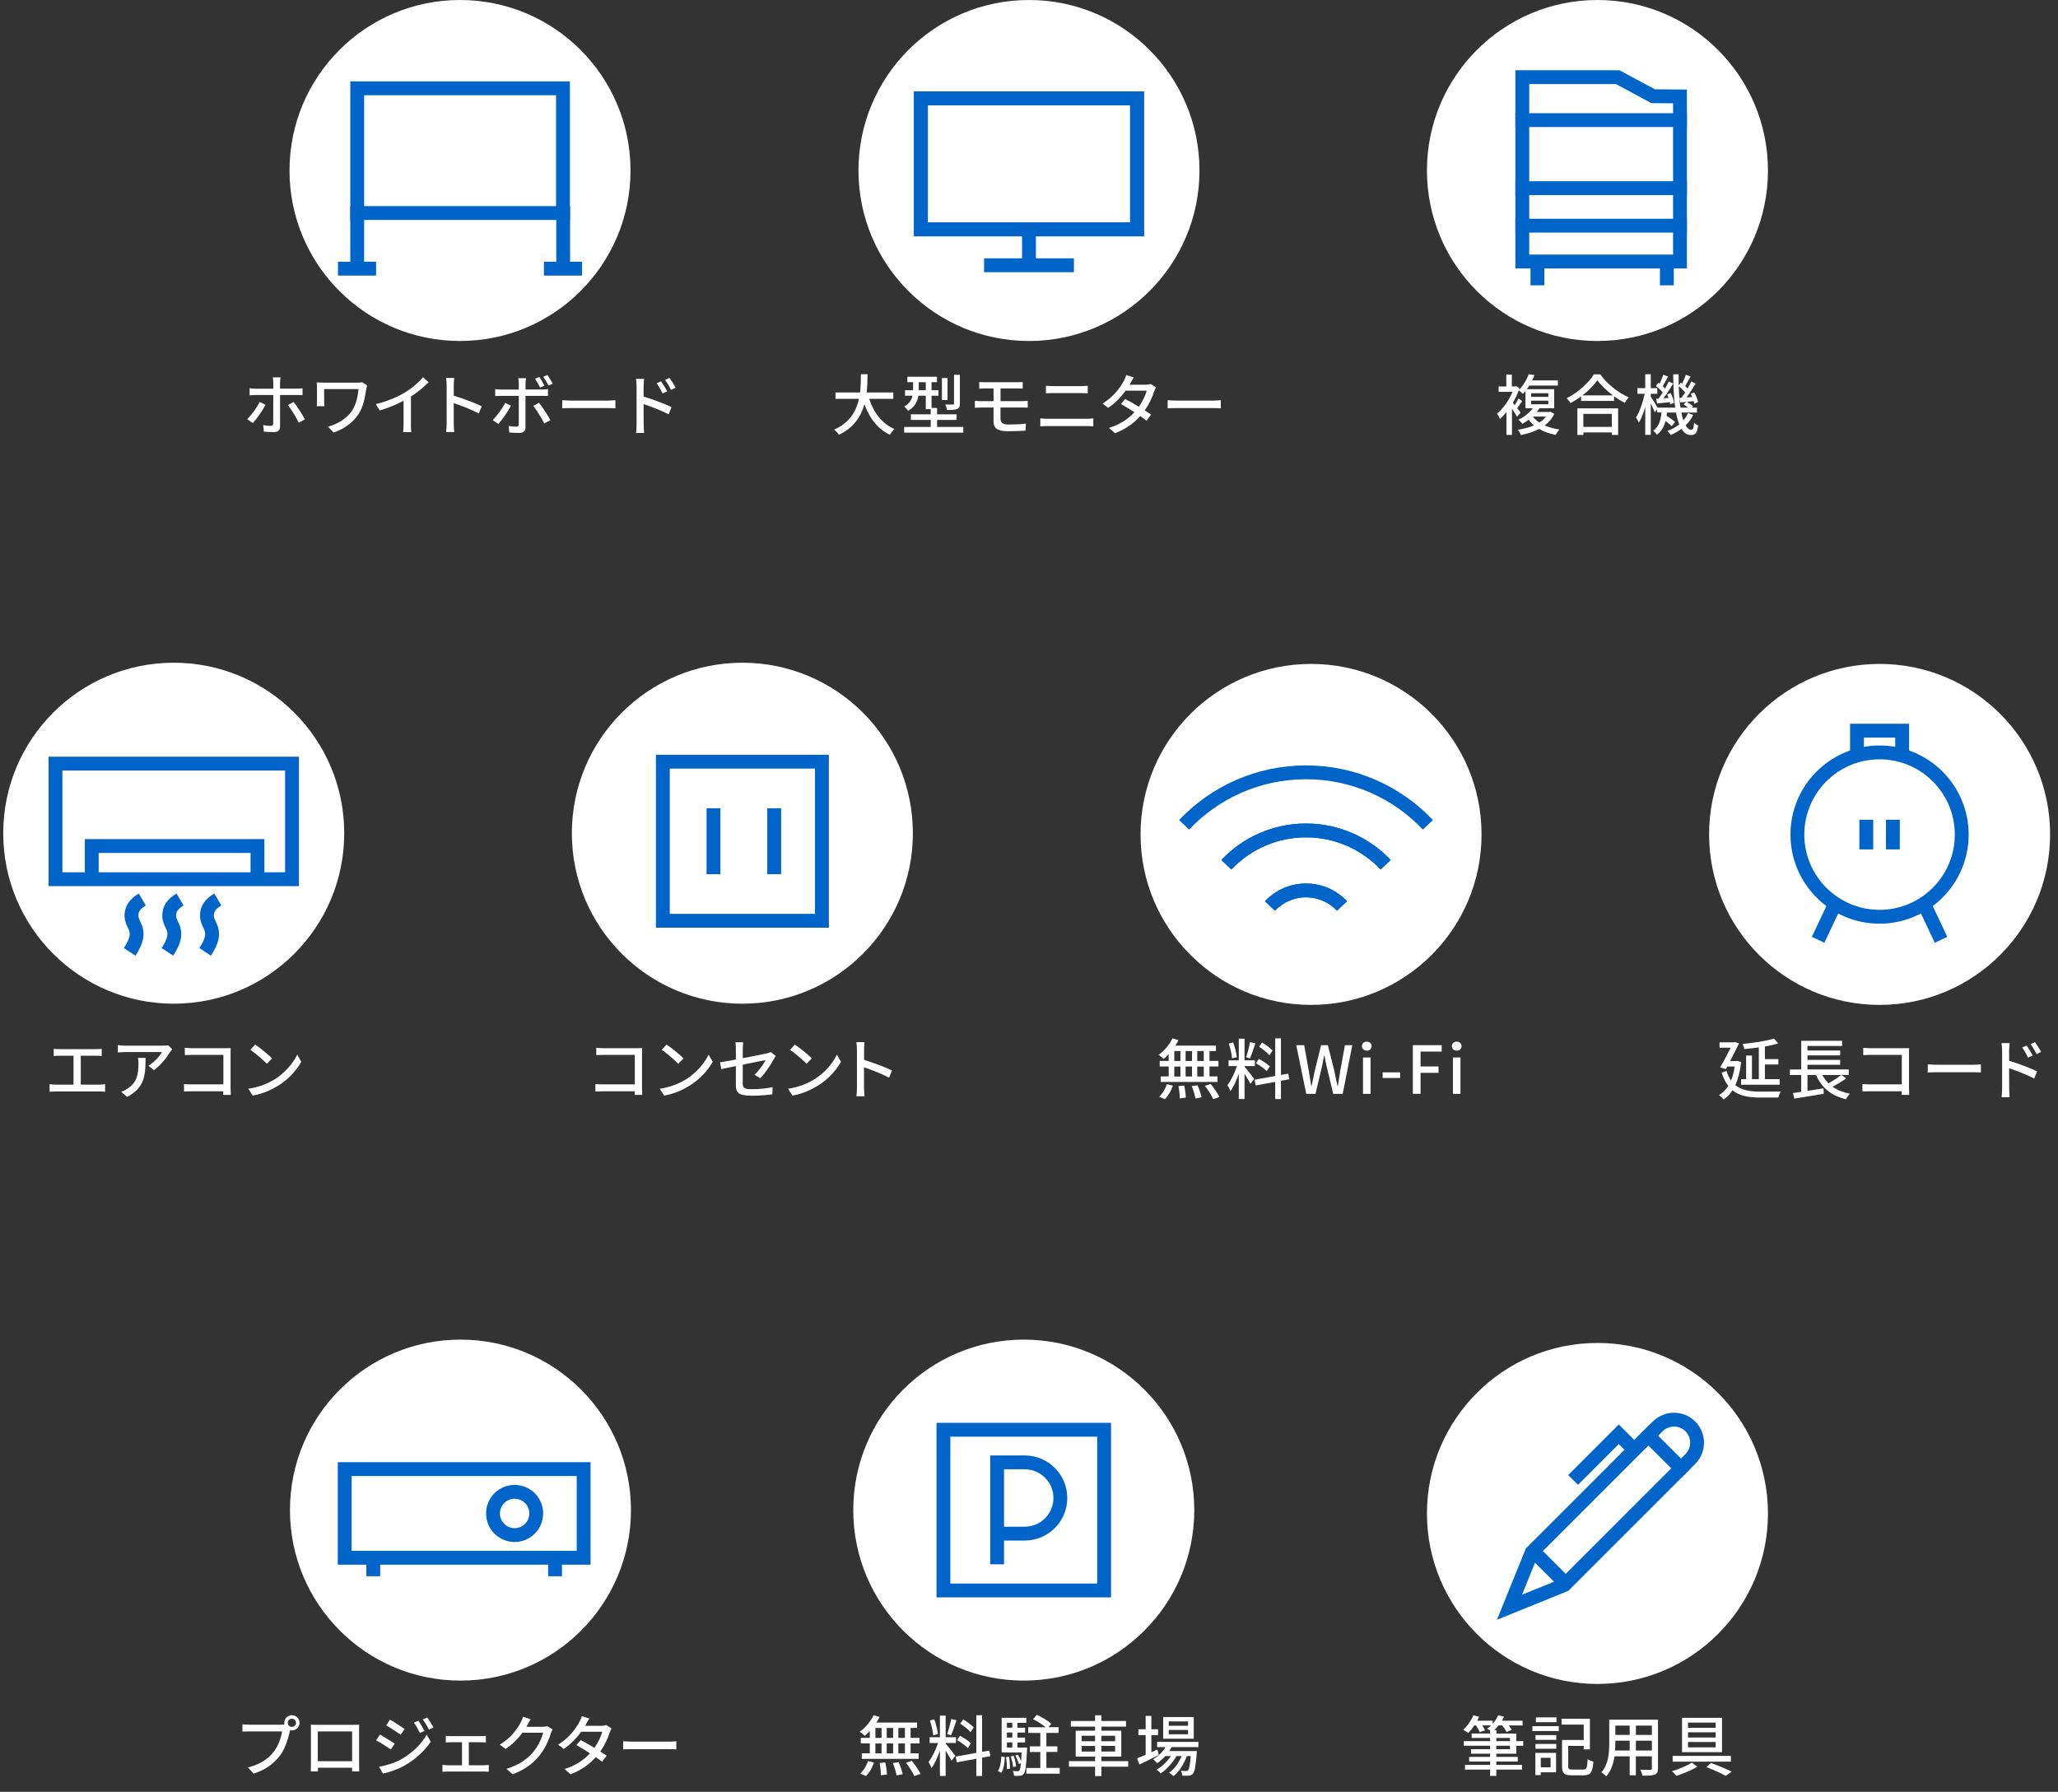 <?xml version="1.0" encoding="UTF-8"?><svg id="_レイヤー_1" xmlns="http://www.w3.org/2000/svg" viewBox="0 0 497.89 433.52"><rect x="0" y="0" width="497.89" height="433.52" fill="#333333" stroke="none"/><defs><style>.cls-1,.cls-2{fill:#fff;}.cls-3,.cls-4{fill:none;}.cls-3,.cls-4,.cls-2{stroke:#0064c8;stroke-miterlimit:10;stroke-width:3.35px;}.cls-3,.cls-2{stroke-linecap:square;}</style></defs><g><g><path class="cls-1" d="m64.24,97.94c-.7,1.39-2.19,3.46-3.07,4.42l-1.38-.93c1.06-1.01,2.38-2.85,3.03-4.18l1.42.69Zm3.51-2.38v7.62c0,.88-.46,1.36-1.5,1.36-.75,0-1.7-.03-2.42-.11l-.14-1.58c.69.13,1.41.19,1.82.19s.59-.18.59-.61c.02-.75.02-6.03.02-6.8v-.06h-4.27c-.5,0-1.01.02-1.46.05v-1.68c.46.06.94.1,1.44.1h4.29v-1.49c0-.37-.06-.99-.13-1.25h1.89c-.05.22-.13.9-.13,1.26v1.47h4.02c.42,0,1.01-.03,1.42-.08v1.65c-.46-.03-1.01-.03-1.41-.03h-4.03Zm3.27,1.68c.85,1.02,2.11,3.04,2.75,4.21l-1.49.82c-.66-1.31-1.82-3.28-2.64-4.27l1.38-.75Z"/><path class="cls-1" d="m88.85,93.26c-.08.19-.21.7-.24.88-.29,1.81-.64,4.1-1.82,5.97-1.31,2.06-3.51,3.68-6.07,4.53l-1.39-1.41c2.26-.59,4.63-1.95,5.92-3.97.86-1.38,1.33-3.3,1.49-5.12h-8.32v2.98c0,.22,0,.7.05,1.15h-1.84c.03-.43.06-.8.06-1.15v-3.41c0-.38-.03-.8-.06-1.18.45.03,1.09.05,1.81.05h7.97c.43,0,.88-.02,1.23-.1l1.22.78Z"/><path class="cls-1" d="m99.41,102.66c0,.66.03,1.54.11,1.89h-1.99c.05-.35.1-1.23.1-1.89v-5.7c-1.68.9-3.81,1.79-5.79,2.35l-.91-1.55c2.74-.62,5.44-1.81,7.22-2.91,1.62-1.01,3.28-2.43,4.18-3.59l1.36,1.23c-1.15,1.15-2.66,2.4-4.27,3.44v6.72Z"/><path class="cls-1" d="m115.82,100.03c-1.7-.91-4.29-1.92-6.05-2.5v4.95c0,.5.05,1.47.13,2.05h-1.97c.08-.56.13-1.42.13-2.05v-9.25c0-.51-.05-1.25-.14-1.79h1.97c-.05.53-.11,1.23-.11,1.79v2.5c2.11.64,5.17,1.78,6.77,2.56l-.72,1.75Z"/><path class="cls-1" d="m123.63,98.15c-.71,1.39-2.18,3.46-3.07,4.42l-1.38-.94c1.06-.99,2.38-2.83,3.03-4.16l1.42.69Zm3.5-2.38v7.62c0,.86-.45,1.36-1.49,1.36-.77,0-1.71-.03-2.43-.11l-.14-1.58c.69.13,1.41.18,1.83.18s.59-.16.61-.59v-6.87h-4.27c-.5,0-1.01.02-1.44.05v-1.68c.45.05.93.1,1.42.1h4.29v-1.49c0-.37-.06-.99-.13-1.25h1.89c-.05.22-.13.9-.13,1.26v1.47h4.02c.42,0,1.01-.03,1.42-.1v1.67c-.46-.03-1.01-.03-1.41-.03h-4.03Zm3.27,1.68c.85,1.02,2.11,3.04,2.75,4.19l-1.47.83c-.66-1.31-1.84-3.28-2.66-4.27l1.38-.75Zm.27-3.68c-.32-.66-.8-1.54-1.23-2.14l1.04-.43c.4.58.93,1.49,1.25,2.11l-1.06.46Zm2.02-.48c-.34-.67-.82-1.52-1.26-2.13l1.02-.43c.42.59.99,1.54,1.28,2.11l-1.04.45Z"/><path class="cls-1" d="m136.03,96.82c.51.05,1.5.1,2.37.1h8.69c.78,0,1.41-.06,1.79-.1v1.97c-.35-.02-1.07-.06-1.78-.06h-8.71c-.9,0-1.84.03-2.37.06v-1.97Z"/><path class="cls-1" d="m155.7,95.95c2.11.62,5.19,1.78,6.77,2.56l-.7,1.73c-1.7-.9-4.31-1.9-6.07-2.48l.02,4.95c0,.5.05,1.46.11,2.05h-1.95c.08-.56.13-1.44.13-2.05v-9.25c0-.51-.05-1.26-.14-1.79h1.97c-.05.53-.13,1.22-.13,1.79v2.5Zm4.58-.77c-.42-.91-.87-1.68-1.41-2.45l1.07-.46c.43.62,1.1,1.66,1.46,2.42l-1.12.5Zm2.08-.85c-.46-.91-.91-1.65-1.47-2.4l1.07-.5c.43.59,1.12,1.63,1.49,2.37l-1.09.53Z"/></g><g><path class="cls-1" d="m210.28,96.5c1.09,3.33,3.11,6.03,6.13,7.3-.37.32-.87.94-1.1,1.39-2.99-1.39-4.93-3.99-6.18-7.38-.82,2.9-2.54,5.67-6.18,7.38-.24-.4-.72-.93-1.14-1.25,3.81-1.66,5.36-4.55,6-7.44h-5.68v-1.54h5.95c.19-1.6.18-3.14.19-4.42h1.62c-.02,1.3-.03,2.83-.22,4.42h6.45v1.54h-5.84Z"/><path class="cls-1" d="m233.05,103.3v1.38h-14.31v-1.38h6.43v-1.7h-4.8v-1.36h4.8v-1.25h-1.2v-3.25h-1.79c-.22,1.34-.85,2.72-2.45,3.65-.19-.27-.71-.83-.98-1.04,1.3-.74,1.81-1.67,2.02-2.61h-1.81v-1.33h1.94v-1.95h-1.39v-1.31h7.17v1.31h-1.31v1.95h1.67v1.33h-1.67v2.96h1.34v1.54h4.71v1.36h-4.71v1.7h6.34Zm-9.08-8.88v-1.95h-1.7v1.95h1.7Zm5.27,2.37h-1.36v-5.33h1.36v5.33Zm2.98.83c0,.75-.14,1.12-.67,1.34-.51.21-1.3.24-2.43.24-.06-.38-.26-.98-.45-1.34.82.03,1.6.03,1.82.02.26,0,.32-.06.32-.27v-6.93h1.41v6.95Z"/><path class="cls-1" d="m242.08,101.46c0,.85.56,1.25,1.95,1.25,1.47,0,2.83-.06,4.16-.22l-.1,1.71c-1.17.08-2.82.13-4.34.13-2.64,0-3.38-.91-3.38-2.35v-3.38h-2.9c-.43,0-1.15.03-1.62.06v-1.68c.45.05,1.15.08,1.62.08h2.9v-3.09h-1.97c-.56,0-1.04.02-1.49.05v-1.6c.45.03.93.06,1.49.06h7.65c.53,0,1.01-.02,1.38-.06v1.6c-.4-.02-.8-.05-1.38-.05h-3.99v3.09h5.15c.34,0,1.04-.03,1.42-.06l.02,1.63c-.42-.03-1.06-.03-1.41-.03h-5.19v2.87Z"/><path class="cls-1" d="m251.68,101.22c.58.05,1.22.1,1.81.1h9.41c.51,0,1.09-.03,1.6-.1v1.94c-.53-.05-1.15-.08-1.6-.08h-9.41c-.59,0-1.25.03-1.81.08v-1.94Zm1.36-7.88c.53.05,1.17.08,1.7.08h6.75c.61,0,1.23-.03,1.67-.08v1.82c-.45-.03-1.12-.06-1.67-.06h-6.74c-.58,0-1.2.03-1.71.06v-1.82Z"/><path class="cls-1" d="m279.67,93.71c-.14.27-.34.67-.45.99-.4,1.33-1.18,3.03-2.27,4.59.59.38,1.14.74,1.54,1.02l-1.12,1.47c-.38-.32-.91-.7-1.52-1.12-1.42,1.62-3.38,3.1-6.1,4.15l-1.46-1.28c2.82-.85,4.77-2.31,6.16-3.79-1.18-.77-2.42-1.52-3.28-2l1.06-1.2c.9.46,2.13,1.17,3.3,1.87.88-1.26,1.6-2.77,1.89-3.89h-5.09c-1.06,1.46-2.5,2.99-4.21,4.16l-1.38-1.04c2.79-1.71,4.37-4.03,5.12-5.46.21-.32.5-.98.61-1.44l1.82.58c-.3.48-.66,1.09-.82,1.41l-.19.35h3.89c.45,0,.9-.06,1.2-.18l1.3.8Z"/><path class="cls-1" d="m282.5,96.82c.51.05,1.5.1,2.37.1h8.69c.79,0,1.41-.06,1.79-.1v1.97c-.35-.02-1.07-.06-1.78-.06h-8.71c-.9,0-1.84.03-2.37.06v-1.97Z"/></g><g><path class="cls-1" d="m376.03,100.13c-.54,1.15-1.34,2.06-2.32,2.8,1.04.46,2.24.8,3.55.99-.3.3-.7.91-.91,1.3-1.49-.29-2.83-.77-3.97-1.44-1.31.69-2.83,1.15-4.42,1.46-.14-.35-.5-1.01-.75-1.26,1.42-.22,2.75-.56,3.92-1.07-.5-.4-.93-.86-1.31-1.36-.46.35-.96.69-1.52.99-.21-.3-.66-.77-.96-.98,1.58-.77,2.75-1.81,3.47-2.79h-1.75v-4.18c-.21.24-.42.48-.64.72-.22-.29-.67-.67-1.01-.83-.37,1.02-.86,2.02-1.41,2.96.14.16.3.37.46.58.34-.51.7-1.15.93-1.62l.86.64c-.4.59-.83,1.23-1.2,1.71.37.46.69.9.82,1.07l-.85,1.01c-.24-.48-.75-1.25-1.23-1.95v6.34h-1.34v-5.52c-.51.64-1.04,1.2-1.57,1.66-.14-.35-.51-1.04-.72-1.28,1.44-1.17,2.91-3.22,3.78-5.28h-3.38v-1.31h1.86v-2.88h1.34v2.88h.82l.26-.06.77.5c-.05.14-.1.29-.14.43,1.15-1.17,1.95-2.64,2.37-3.83l1.41.22c-.18.42-.35.85-.58,1.28h6.24v1.25h-6.93c-.18.3-.37.59-.59.88h6.61v4.61h-3.55c-.21.3-.42.61-.66.9h3.07l.27-.05.9.51Zm-5.6-4.11h4.15v-.88h-4.15v.88Zm0,1.79h4.15v-.88h-4.15v.88Zm.4,2.98c.42.54.94,1.02,1.58,1.44.64-.4,1.18-.88,1.6-1.44h-3.19Z"/><path class="cls-1" d="m387.13,90.56c1.71,2.39,4.42,4.5,6.93,5.59-.37.37-.72.88-.98,1.33-.85-.45-1.75-.99-2.59-1.62v1.14h-7.97v-1.09c-.82.61-1.7,1.15-2.58,1.63-.18-.35-.61-.88-.91-1.18,2.74-1.39,5.36-3.79,6.58-5.79h1.52Zm-5.52,8.24h9.86v6.44h-1.52v-.62h-6.88v.62h-1.46v-6.44Zm8.61-3.14c-1.5-1.12-2.88-2.42-3.78-3.65-.82,1.18-2.1,2.5-3.6,3.65h7.38Zm-7.16,4.48v3.14h6.88v-3.14h-6.88Z"/><path class="cls-1" d="m409.63,100.39c-.46.96-1.07,1.79-1.84,2.53.4.69.86,1.06,1.38,1.06.43,0,.59-.35.67-1.7.26.27.7.53.99.66-.22,1.79-.64,2.31-1.76,2.31-.93,0-1.67-.54-2.26-1.49-.78.58-1.65,1.07-2.61,1.46-.18-.26-.53-.72-.8-.96,1.09-.4,2.05-.93,2.87-1.6-.34-.8-.59-1.76-.8-2.85h-2.18c-.03.27-.06.53-.1.78.75.48,1.6,1.07,2.05,1.5l-.78,1.02c-.34-.34-.93-.82-1.52-1.25-.34,1.34-.96,2.5-2.1,3.33-.19-.3-.56-.78-.88-.98,1.42-.99,1.84-2.66,2-4.42h-1.07v-.8l-.54.77c-.19-.5-.59-1.36-.98-2.11v7.56h-1.34v-6.74c-.43,1.47-.96,2.87-1.54,3.78-.16-.38-.48-.94-.69-1.25.86-1.33,1.68-3.7,2.1-5.73h-1.76v-1.36h1.89v-3.38h1.34v3.38h1.58v1.36h-1.58v.69c.4.58,1.33,2.1,1.65,2.66h4.26c-.34-2.34-.46-5.11-.48-8.07h1.31c-.02.93,0,1.84.02,2.72l.51-.7c.11.08.21.16.32.24.34-.66.69-1.52.9-2.14l1.15.43c-.45.78-.93,1.68-1.31,2.32.21.21.42.4.56.59.35-.61.67-1.2.91-1.71l1.06.5c-.66,1.09-1.47,2.37-2.21,3.36l1.36-.1c-.11-.27-.22-.54-.35-.78l.86-.35c.42.75.82,1.71.91,2.34l-.91.42c-.03-.19-.1-.42-.16-.64-.56.06-1.1.11-1.62.18.53.3,1.17.75,1.49,1.09l-.34.32h1.28v1.18h-3.78c.14.7.3,1.34.5,1.89.46-.54.83-1.14,1.12-1.76l1.25.46Zm-8.39-3.95c.34-.43.67-.94,1.02-1.49-.4-.5-1.07-1.12-1.65-1.57l.59-.82c.11.08.21.16.32.26.34-.69.67-1.54.9-2.16l1.14.45c-.43.78-.9,1.68-1.3,2.32.21.19.4.4.56.58.35-.61.67-1.2.91-1.71l1.06.5c-.69,1.15-1.55,2.51-2.34,3.57l1.23-.08c-.1-.3-.22-.61-.34-.88l.86-.3c.38.74.74,1.73.82,2.34l-.93.38c-.02-.16-.06-.34-.11-.53-1.1.13-2.14.24-3.09.32l-.21-1.14.54-.03Zm5.55-.21c.29-.37.59-.82.9-1.28-.38-.46-.99-1.06-1.55-1.5.05,1.92.19,3.67.42,5.17h1.81c-.32-.27-.72-.58-1.07-.78l.67-.62-1.44.16-.22-1.1.5-.03Z"/></g></g><g><g><path class="cls-1" d="m68.15,417.28c.19,0,.43,0,.67-.03-.03-.14-.05-.29-.05-.43,0-1.01.83-1.84,1.84-1.84s1.86.83,1.86,1.84-.83,1.84-1.86,1.84c-.14,0-.29-.02-.42-.05l-.08.3c-.35,1.63-1.1,4.16-2.4,5.87-1.46,1.89-3.46,3.43-6.35,4.34l-1.38-1.5c3.14-.77,4.95-2.15,6.26-3.81,1.1-1.41,1.79-3.46,2-4.91h-7.86c-.69,0-1.33.03-1.73.05v-1.78c.45.06,1.2.11,1.73.11h7.76Zm3.47-.46c0-.54-.45-.99-1.01-.99s-.99.45-.99.99.45.99.99.99,1.01-.43,1.01-.99Z"/><path class="cls-1" d="m86.87,426.53c0,.56.03,1.94.03,2.06h-1.74c.02-.08.02-.45.03-.9h-8.29c0,.43,0,.82.02.9h-1.73c0-.14.03-1.42.03-2.06v-7.86c0-.42,0-.96-.02-1.39.62.03,1.14.03,1.54.03h8.69c.37,0,.94,0,1.47-.02-.03.43-.03.93-.03,1.38v7.86Zm-9.99-7.62v7.2h8.31v-7.2h-8.31Z"/><path class="cls-1" d="m95.48,421.87l-.93,1.42c-.83-.61-2.54-1.7-3.55-2.24l.91-1.38c.99.54,2.82,1.67,3.57,2.19Zm1.62,3.76c2.67-1.52,4.85-3.67,6.13-5.94l.98,1.7c-1.44,2.18-3.67,4.23-6.26,5.73-1.62.94-3.86,1.71-5.31,1.98l-.94-1.65c1.78-.3,3.73-.9,5.41-1.82Zm.8-7.3l-.96,1.38c-.82-.59-2.53-1.71-3.5-2.27l.91-1.38c.99.54,2.79,1.73,3.55,2.27Zm4.8.46l-1.12.5c-.43-.91-.88-1.74-1.44-2.51l1.09-.46c.42.62,1.1,1.75,1.47,2.48Zm2.19-.82l-1.12.5c-.45-.91-.94-1.71-1.5-2.46l1.1-.46c.45.59,1.12,1.7,1.52,2.43Z"/><path class="cls-1" d="m117.11,427.09c.42,0,.82-.05,1.14-.1v1.67c-.34-.03-.86-.05-1.14-.05h-8.85c-.37,0-.8.02-1.22.05v-1.67c.4.05.85.1,1.22.1h3.51v-5.57h-2.74c-.3,0-.85.02-1.18.05v-1.6c.35.05.88.08,1.17.08h7.35c.4,0,.83-.03,1.18-.08v1.6c-.37-.03-.82-.05-1.18-.05h-2.95v5.57h3.7Z"/><path class="cls-1" d="m133.69,418.43c-.16.26-.34.66-.45.98-.43,1.54-1.38,3.68-2.82,5.44-1.47,1.81-3.41,3.28-6.4,4.43l-1.49-1.33c3.09-.93,4.99-2.35,6.42-4,1.18-1.36,2.14-3.38,2.43-4.72h-4.99c-1.02,1.38-2.38,2.79-4.07,3.91l-1.41-1.04c2.79-1.66,4.27-3.89,5.03-5.3.19-.32.46-.98.59-1.44l1.86.61c-.32.48-.66,1.1-.83,1.42-.06.13-.14.27-.22.4h3.84c.45,0,.9-.05,1.2-.16l1.31.8Z"/><path class="cls-1" d="m147.95,418.18c-.14.27-.34.67-.45.99-.4,1.33-1.18,3.03-2.27,4.59.59.38,1.14.74,1.54,1.02l-1.12,1.47c-.38-.32-.91-.7-1.52-1.12-1.42,1.62-3.38,3.1-6.1,4.15l-1.46-1.28c2.82-.85,4.77-2.31,6.16-3.79-1.18-.77-2.42-1.52-3.28-2l1.06-1.2c.9.46,2.13,1.17,3.3,1.87.88-1.26,1.6-2.77,1.89-3.89h-5.09c-1.06,1.46-2.5,2.99-4.21,4.16l-1.38-1.04c2.79-1.71,4.37-4.03,5.12-5.46.21-.32.5-.98.61-1.44l1.82.58c-.3.48-.66,1.09-.82,1.41l-.19.35h3.89c.45,0,.9-.06,1.2-.18l1.3.8Z"/><path class="cls-1" d="m150.77,421.28c.51.05,1.5.1,2.37.1h8.69c.78,0,1.41-.06,1.79-.1v1.97c-.35-.02-1.07-.06-1.78-.06h-8.71c-.9,0-1.84.03-2.37.06v-1.97Z"/></g><g><path class="cls-1" d="m210.43,418.82c-.4.43-.82.82-1.22,1.15-.27-.27-.86-.74-1.23-.98,1.36-.94,2.62-2.46,3.36-4l1.46.42c-.22.46-.48.91-.77,1.34h9.84v1.31h-1.57v2.4h2.16v1.34h-2.16v2.4h1.94v1.34h-13.75v-1.34h1.94v-2.4h-2.18v-1.34h2.18v-1.65Zm-2.32,10.29c.78-.66,1.5-1.87,1.89-3.03l1.44.35c-.4,1.2-1.09,2.46-1.92,3.27l-1.41-.59Zm3.67-8.64h1.49v-2.4h-1.49v2.4Zm0,3.75h1.49v-2.4h-1.49v2.4Zm2.4,2.19c.21.94.38,2.18.4,2.91l-1.46.21c0-.75-.13-2.02-.32-2.98l1.38-.14Zm1.89-5.94v-2.4h-1.55v2.4h1.55Zm-1.55,1.34v2.4h1.55v-2.4h-1.55Zm2.88,4.53c.42.91.83,2.15.98,2.91l-1.47.29c-.13-.77-.5-2.02-.9-2.98l1.39-.22Zm1.52-8.27h-1.58v2.4h1.58v-2.4Zm0,3.75h-1.58v2.4h1.58v-2.4Zm1.68,4.21c.77.96,1.7,2.29,2.11,3.15l-1.5.53c-.38-.85-1.25-2.22-2.02-3.23l1.41-.45Z"/><path class="cls-1" d="m228.78,421.87c.48.51,2.02,2.47,2.35,2.95l-.94,1.17c-.27-.58-.88-1.58-1.41-2.43v6.11h-1.39v-6.13c-.54,1.6-1.28,3.23-2.03,4.24-.13-.43-.48-1.09-.72-1.49.86-1.06,1.78-2.96,2.3-4.59h-2.03v-1.39h2.48v-5.23h1.39v5.23h2.5v1.39h-2.5v.18Zm-3.01-2.02c-.06-.96-.42-2.46-.8-3.6l1.06-.27c.43,1.12.77,2.61.88,3.57l-1.14.3Zm5.63-3.65c-.42,1.25-.9,2.74-1.31,3.65l-.94-.29c.34-.98.77-2.56.96-3.65l1.3.29Zm6.19,9.06v4.42h-1.39v-4.16l-4.74.86-.24-1.38,4.98-.9v-9.11h1.39v8.85l1.78-.3.21,1.36-1.99.35Zm-3.44-2.32c-.54-.58-1.68-1.41-2.62-1.92l.7-1.07c.93.5,2.1,1.25,2.67,1.81l-.75,1.18Zm.64-3.86c-.5-.62-1.58-1.49-2.5-2.06l.75-1.01c.9.54,2,1.34,2.53,1.94l-.78,1.14Z"/><path class="cls-1" d="m241.42,428.47c.56-.78.77-2.16.83-3.52l.85.18c-.08,1.42-.24,2.91-.88,3.79l-.8-.45Zm7.08-5.67s-.02.38-.03.56c-.19,3.87-.37,5.31-.77,5.81-.26.3-.53.43-.9.46-.34.05-.88.05-1.46.02-.02-.35-.14-.86-.32-1.18.5.06.94.06,1.15.06.19,0,.32-.03.45-.18.16-.19.27-.69.38-1.76l-.53.21c-.13-.56-.46-1.42-.83-2.06l.64-.22c.3.5.58,1.12.75,1.62.05-.58.1-1.28.13-2.14h-4.83v-8.39h5.96v1.23h-2.15v1.18h1.86v1.17h-1.86v1.22h1.86v1.17h-1.86v1.23h2.35Zm-4.39,2.22c.16.93.24,2.11.22,2.9l-.75.11c.03-.8-.05-1.98-.19-2.93l.72-.08Zm-.51-8.2v1.18h1.31v-1.18h-1.31Zm1.31,2.35h-1.31v1.22h1.31v-1.22Zm-1.31,3.62h1.31v-1.23h-1.31v1.23Zm1.5,4.74c-.05-.69-.29-1.76-.56-2.58l.69-.14c.29.8.54,1.87.61,2.56l-.74.16Zm11.28.21v1.39h-8.08v-1.39h3.38v-3.86h-2.54v-1.36h2.54v-3.25h-2.93v-1.38h4.23c-.78-.66-2.02-1.44-3.04-1.94l.9-1.06c1.18.54,2.74,1.46,3.49,2.16l-.67.83h2.45v1.38h-2.96v3.25h2.66v1.36h-2.66v3.86h3.25Z"/><path class="cls-1" d="m272.95,427.44h-6.48v2.27h-1.54v-2.27h-6.32v-1.34h6.32v-1.1h-4.69v-6.27h4.69v-.99h-5.86v-1.36h5.86v-1.38h1.54v1.38h5.95v1.36h-5.95v.99h4.8v6.27h-4.8v1.1h6.48v1.34Zm-11.27-6.16h3.25v-1.33h-3.25v1.33Zm3.25,2.5v-1.36h-3.25v1.36h3.25Zm1.54-3.83v1.33h3.31v-1.33h-3.31Zm3.31,2.46h-3.31v1.36h3.31v-1.36Z"/><path class="cls-1" d="m280.34,424.59c-1.6.82-3.33,1.68-4.67,2.32l-.58-1.49c.58-.22,1.3-.53,2.08-.86v-4.77h-1.76v-1.41h1.76v-3.23h1.38v3.23h1.62v1.41h-1.62v4.16c.48-.22.98-.45,1.47-.67l.32,1.31Zm3.11-1.89c-.18.34-.37.66-.59.96h6.69s-.02.37-.03.56c-.26,3.2-.5,4.45-.93,4.93-.27.3-.58.4-.96.45-.37.03-.96.05-1.6.02-.02-.35-.14-.88-.34-1.2.54.06,1.04.06,1.25.06.24,0,.37-.02.5-.18.24-.27.45-1.18.64-3.44h-.96c-.64,1.86-1.89,3.86-3.22,4.87-.24-.27-.7-.62-1.07-.83,1.25-.83,2.37-2.42,3.04-4.03h-1.26c-.86,1.58-2.38,3.28-3.81,4.18-.22-.3-.64-.67-.99-.9,1.26-.67,2.58-1.95,3.46-3.28h-1.34c-.61.67-1.28,1.25-1.97,1.71-.21-.24-.72-.72-1.01-.93,1.2-.69,2.29-1.73,3.03-2.95h-2.05v-1.26h10v1.26h-6.47Zm5.35-2.03h-7.39v-5.25h7.39v5.25Zm-1.38-4.18h-4.67v1.04h4.67v-1.04Zm0,2.05h-4.67v1.06h4.67v-1.06Z"/></g><g><path class="cls-1" d="m362,424.29v.77h5.19v1.14h-5.19v.8h6.21v1.15h-6.21v1.52h-1.5v-1.52h-6.08v-1.15h6.08v-.8h-5.07v-1.14h5.07v-.77h-4.61v-1.09h4.61v-.83h-6.37v-1.12h6.37v-.77h-4.47v-1.07h4.47v-.75c-.26-.16-.54-.3-.75-.4.35-.24.69-.51.99-.82h-2.16c.29.43.56.9.7,1.22l-1.3.42c-.16-.43-.53-1.1-.9-1.63h-.4c-.46.7-.98,1.34-1.46,1.84-.29-.22-.88-.61-1.23-.78.98-.86,1.91-2.23,2.47-3.52l1.38.38c-.14.32-.3.62-.46.94h3.75v.74c.56-.62,1.02-1.33,1.34-2.06l1.39.35c-.14.34-.32.66-.51.98h5.01v1.14h-3.36c.3.38.59.77.74,1.07l-1.26.54c-.21-.46-.64-1.1-1.07-1.62h-.85c-.34.42-.7.8-1.07,1.14h.53v.83h4.82v1.84h1.67v1.12h-1.67v1.92h-4.82Zm0-3.04h3.3v-.77h-3.3v.77Zm0,1.95h3.3v-.83h-3.3v.83Z"/><path class="cls-1" d="m370.73,417.63h6.39v1.18h-6.39v-1.18Zm5.73,11.17h-3.7v.67h-1.31v-5.38h5.01v4.71Zm-4.98-9h5.03v1.15h-5.03v-1.15Zm0,2.13h5.03v1.17h-5.03v-1.17Zm5.07-5.25h-4.98v-1.17h4.98v1.17Zm-3.79,8.61v2.3h2.37v-2.3h-2.37Zm10.32,2.82c.8,0,.91-.4,1.02-2.51.34.26.98.51,1.39.61-.21,2.58-.64,3.31-2.32,3.31h-2.95c-1.76,0-2.32-.45-2.32-2.18v-6.37h5.25v-3.71h-5.36v-1.42h6.85v7.4h-1.49v-.83h-3.75v4.95c0,.64.16.77.98.77h2.69Z"/><path class="cls-1" d="m401.12,427.81c0,.86-.21,1.31-.78,1.54-.59.24-1.52.27-2.99.26-.06-.4-.3-1.06-.5-1.44,1.02.05,2.08.03,2.38.03.29,0,.4-.1.4-.4v-2.87h-3.87v4.58h-1.49v-4.58h-3.68c-.26,1.76-.83,3.55-2,4.85-.22-.29-.83-.8-1.17-.98,1.74-1.94,1.9-4.77,1.9-7.03v-5.7h11.8v11.73Zm-6.85-4.29v-2.37h-3.47v.64c0,.54-.02,1.14-.06,1.73h3.54Zm-3.47-6.02v2.26h3.47v-2.26h-3.47Zm8.84,0h-3.87v2.26h3.87v-2.26Zm0,6.02v-2.37h-3.87v2.37h3.87Z"/><path class="cls-1" d="m410.62,427.44c-1.38.85-3.44,1.71-5.06,2.23-.24-.32-.69-.83-1.04-1.14,1.63-.48,3.7-1.36,4.77-2.08l1.33.99Zm8.13-2.61v1.39h-14.08v-1.39h14.08Zm-2.14-9.22v8.31h-9.68v-8.31h9.68Zm-8.23,2.42h6.69v-1.26h-6.69v1.26Zm0,2.35h6.69v-1.26h-6.69v1.26Zm0,2.37h6.69v-1.28h-6.69v1.28Zm5.54,3.79c1.81.64,3.81,1.49,5.03,2.11l-1.47,1.01c-1.07-.62-2.91-1.47-4.66-2.11l1.1-1.01Z"/></g></g><g><g><path class="cls-1" d="m24.04,262.42c.51,0,.98-.06,1.39-.11v1.82c-.43-.05-1.06-.06-1.39-.06h-10.56c-.46,0-.98.02-1.49.06v-1.82c.48.08,1.02.11,1.49.11h4.31v-6.99h-3.38c-.35,0-1.01.02-1.41.06v-1.74c.42.05,1.04.08,1.41.08h8.76c.5,0,1.01-.03,1.44-.08v1.74c-.45-.05-.98-.06-1.44-.06h-3.63v6.99h4.51Z"/><path class="cls-1" d="m41.69,253.83c-.14.18-.4.48-.53.67-.69,1.17-2.21,3.2-3.92,4.42l-1.33-1.07c1.39-.82,2.8-2.4,3.26-3.31h-8.79c-.62,0-1.18.05-1.87.1v-1.78c.59.08,1.25.14,1.87.14h8.95c.37,0,1.09-.05,1.34-.11l1.01.94Zm-6.47,2.13c0,4.18-.24,7.25-4.45,9.41l-1.47-1.2c.46-.16,1.02-.42,1.54-.78,2.29-1.47,2.66-3.49,2.66-6.15,0-.43-.02-.82-.1-1.28h1.83Z"/><path class="cls-1" d="m54,264.89c0-.22.02-.53.02-.86h-7.59c-.66,0-1.46.03-1.92.06v-1.81c.46.03,1.17.08,1.86.08h7.67v-7.14h-7.47c-.62,0-1.44.03-1.86.05v-1.76c.56.05,1.33.1,1.86.1h7.96c.43,0,.99-.02,1.28-.03-.02.35-.03.93-.03,1.34v8.28c0,.56.03,1.34.06,1.7h-1.82Z"/><path class="cls-1" d="m66.36,261.19c2.58-1.58,4.58-3.99,5.55-6.03l.98,1.74c-1.15,2.06-3.12,4.26-5.62,5.79-1.62.99-3.65,1.94-6.13,2.38l-1.07-1.65c2.67-.4,4.75-1.3,6.29-2.24Zm-.54-5.12l-1.26,1.3c-.83-.85-2.82-2.58-4-3.39l1.17-1.25c1.14.75,3.2,2.42,4.1,3.35Z"/></g><g><path class="cls-1" d="m153.54,264.89c0-.22.02-.53.02-.86h-7.59c-.66,0-1.46.03-1.92.06v-1.81c.46.03,1.17.08,1.86.08h7.67v-7.14h-7.47c-.62,0-1.44.03-1.86.05v-1.76c.56.05,1.33.1,1.86.1h7.96c.43,0,.99-.02,1.28-.03-.02.35-.03.93-.03,1.34v8.28c0,.56.03,1.34.06,1.7h-1.83Z"/><path class="cls-1" d="m165.89,261.19c2.58-1.58,4.58-3.99,5.55-6.03l.98,1.74c-1.15,2.06-3.12,4.26-5.62,5.79-1.62.99-3.65,1.94-6.13,2.38l-1.07-1.65c2.67-.4,4.75-1.3,6.29-2.24Zm-.54-5.12l-1.26,1.3c-.83-.85-2.82-2.58-4-3.39l1.17-1.25c1.14.75,3.2,2.42,4.1,3.35Z"/><path class="cls-1" d="m182.52,260.04c1.14-1.04,2.26-2.67,2.72-3.57-.37.08-2.96.59-5.55,1.12v4.53c0,1.06.35,1.41,2.19,1.41s3.43-.18,5.03-.5l-.06,1.73c-1.39.19-3.12.34-5.01.34-3.27,0-3.81-.83-3.81-2.54v-4.63c-1.52.32-2.88.59-3.54.74l-.3-1.66c.74-.1,2.19-.35,3.84-.66v-2.55c0-.51-.03-1.15-.11-1.63h1.89c-.06.48-.11,1.14-.11,1.63v2.23c2.54-.5,5.11-1.01,5.79-1.17.4-.1.74-.19.98-.32l1.2.93c-.13.19-.32.5-.45.74-.72,1.33-2.06,3.43-3.3,4.66l-1.39-.82Z"/><path class="cls-1" d="m196.93,261.19c2.58-1.58,4.58-3.99,5.55-6.03l.98,1.74c-1.15,2.06-3.12,4.26-5.62,5.79-1.62.99-3.65,1.94-6.13,2.38l-1.07-1.65c2.67-.4,4.75-1.3,6.29-2.24Zm-.54-5.12l-1.26,1.3c-.83-.85-2.82-2.58-4-3.39l1.17-1.25c1.14.75,3.2,2.42,4.1,3.35Z"/><path class="cls-1" d="m215.08,260.73c-1.7-.91-4.29-1.92-6.05-2.5v4.95c0,.5.05,1.47.13,2.05h-1.97c.08-.56.13-1.42.13-2.05v-9.25c0-.51-.05-1.25-.14-1.79h1.97c-.05.53-.11,1.23-.11,1.79v2.5c2.11.64,5.17,1.78,6.77,2.56l-.72,1.75Z"/></g><g><path class="cls-1" d="m282.74,255.05c-.4.43-.82.82-1.22,1.15-.27-.27-.86-.74-1.23-.98,1.36-.94,2.62-2.46,3.36-4l1.46.42c-.22.46-.48.91-.77,1.34h9.84v1.31h-1.57v2.4h2.16v1.34h-2.16v2.4h1.94v1.34h-13.75v-1.34h1.94v-2.4h-2.18v-1.34h2.18v-1.65Zm-2.32,10.29c.78-.66,1.5-1.87,1.89-3.03l1.44.35c-.4,1.2-1.09,2.46-1.92,3.27l-1.41-.59Zm3.67-8.64h1.49v-2.4h-1.49v2.4Zm0,3.75h1.49v-2.4h-1.49v2.4Zm2.4,2.19c.21.94.38,2.18.4,2.91l-1.46.21c0-.75-.13-2.02-.32-2.98l1.38-.14Zm1.89-5.94v-2.4h-1.55v2.4h1.55Zm-1.55,1.34v2.4h1.55v-2.4h-1.55Zm2.88,4.53c.42.91.83,2.15.98,2.91l-1.47.29c-.13-.77-.5-2.02-.9-2.98l1.39-.22Zm1.52-8.27h-1.58v2.4h1.58v-2.4Zm0,3.75h-1.58v2.4h1.58v-2.4Zm1.68,4.21c.77.96,1.7,2.29,2.11,3.15l-1.5.53c-.38-.85-1.25-2.22-2.02-3.23l1.41-.45Z"/><path class="cls-1" d="m301.09,258.1c.48.51,2.02,2.47,2.35,2.95l-.94,1.17c-.27-.58-.88-1.58-1.41-2.43v6.11h-1.39v-6.13c-.54,1.6-1.28,3.23-2.03,4.24-.13-.43-.48-1.09-.72-1.49.86-1.06,1.78-2.96,2.3-4.59h-2.03v-1.39h2.48v-5.23h1.39v5.23h2.5v1.39h-2.5v.18Zm-3.01-2.02c-.06-.96-.42-2.46-.8-3.6l1.06-.27c.43,1.12.77,2.61.88,3.57l-1.14.3Zm5.63-3.65c-.42,1.25-.9,2.74-1.31,3.65l-.94-.29c.34-.98.77-2.56.96-3.65l1.3.29Zm6.19,9.06v4.42h-1.39v-4.16l-4.74.86-.24-1.38,4.98-.9v-9.11h1.39v8.85l1.78-.3.21,1.36-1.99.35Zm-3.44-2.32c-.54-.58-1.68-1.41-2.62-1.92l.7-1.07c.93.5,2.1,1.25,2.67,1.81l-.75,1.18Zm.64-3.86c-.5-.62-1.58-1.49-2.5-2.06l.75-1.01c.9.54,2,1.34,2.53,1.94l-.78,1.14Z"/><path class="cls-1" d="m313.6,252.87h1.92l1.1,6.13.62,3.78h.06c.26-1.26.53-2.53.8-3.78l1.52-6.13h1.63l1.54,6.13c.27,1.23.53,2.5.8,3.78h.08c.19-1.28.4-2.55.59-3.78l1.12-6.13h1.78l-2.32,11.78h-2.29l-1.58-6.55c-.21-.93-.38-1.81-.54-2.71h-.08c-.16.9-.35,1.78-.54,2.71l-1.55,6.55h-2.24l-2.42-11.78Z"/><path class="cls-1" d="m329.49,253.11c0-.66.5-1.09,1.17-1.09s1.18.43,1.18,1.09-.51,1.09-1.18,1.09-1.17-.45-1.17-1.09Zm.26,2.74h1.83v8.8h-1.83v-8.8Z"/><path class="cls-1" d="m334.5,259.45h4.23v1.36h-4.23v-1.36Z"/><path class="cls-1" d="m341.81,252.87h6.98v1.55h-5.12v3.6h4.35v1.55h-4.35v5.07h-1.86v-11.78Z"/><path class="cls-1" d="m351.25,253.11c0-.66.5-1.09,1.17-1.09s1.18.43,1.18,1.09-.51,1.09-1.18,1.09-1.17-.45-1.17-1.09Zm.26,2.74h1.82v8.8h-1.82v-8.8Z"/></g><g><path class="cls-1" d="m421.24,256.92c-.26,2.29-.74,4.15-1.42,5.62,1.55,1.28,3.65,1.57,6.1,1.57.77,0,3.95,0,4.9-.03-.22.34-.48,1.02-.58,1.46h-4.37c-2.77,0-5.03-.35-6.72-1.76-.61.94-1.33,1.68-2.15,2.23-.24-.3-.8-.83-1.12-1.04.88-.54,1.63-1.28,2.24-2.24-.64-.83-1.17-1.87-1.6-3.22l1.17-.42c.29.93.66,1.7,1.09,2.34.42-.98.7-2.1.9-3.39h-1.81l-.35.62-1.36-.4c.86-1.49,1.84-3.36,2.54-4.77h-2.69v-1.3h3.44l.24-.08,1.02.32c-.58,1.23-1.36,2.8-2.14,4.29h1.52l.27-.03.88.24Zm4.27-3.51c-1.18.18-2.4.3-3.52.4-.03-.37-.24-.9-.4-1.23,2.67-.26,5.78-.74,7.59-1.31l1.02,1.18c-.93.29-2.03.53-3.22.74v3.06h3.25v1.3h-3.25v3.54h3.57v1.36h-9.33v-1.36h1.22v-5.71h1.41v5.71h1.66v-7.67Z"/><path class="cls-1" d="m446.65,260.9c-.99.74-2.24,1.47-3.31,2.02,1.14.8,2.54,1.38,4.21,1.7-.34.3-.75.93-.94,1.33-3.62-.83-5.91-2.79-7.25-5.86h-2.08v3.83l3.86-.59.08,1.31c-2.51.43-5.2.86-7.11,1.17l-.35-1.36c.58-.08,1.26-.18,2-.29v-4.07h-2.74v-1.33h2.75v-6.95h9.89v1.25h-8.39v1.1h7.92v1.18h-7.92v1.1h7.92v1.18h-7.92v1.12h9.99v1.33h-1.81l1.2.82Zm-5.78-.82c.4.75.9,1.42,1.49,2.02,1.06-.59,2.27-1.36,3.06-2.02h-4.55Z"/><path class="cls-1" d="m460.06,264.89c0-.22.02-.53.02-.86h-7.59c-.66,0-1.46.03-1.92.06v-1.81c.46.03,1.17.08,1.86.08h7.67v-7.14h-7.47c-.62,0-1.44.03-1.86.05v-1.76c.56.05,1.33.1,1.86.1h7.96c.43,0,.99-.02,1.28-.03-.02.35-.03.93-.03,1.34v8.28c0,.56.03,1.34.06,1.7h-1.83Z"/><path class="cls-1" d="m466.39,257.51c.51.05,1.5.1,2.37.1h8.69c.78,0,1.41-.06,1.79-.1v1.97c-.35-.02-1.07-.06-1.78-.06h-8.71c-.9,0-1.84.03-2.37.06v-1.97Z"/><path class="cls-1" d="m486.06,256.65c2.11.62,5.19,1.78,6.77,2.56l-.7,1.73c-1.7-.9-4.31-1.9-6.07-2.48l.02,4.95c0,.5.05,1.46.11,2.05h-1.95c.08-.56.13-1.44.13-2.05v-9.25c0-.51-.05-1.26-.14-1.79h1.97c-.05.53-.13,1.22-.13,1.79v2.5Zm4.58-.77c-.42-.91-.87-1.68-1.41-2.45l1.07-.46c.43.62,1.1,1.66,1.46,2.42l-1.12.5Zm2.08-.85c-.46-.91-.91-1.65-1.47-2.4l1.07-.5c.43.59,1.12,1.63,1.49,2.37l-1.09.53Z"/></g></g><g><circle class="cls-1" cx="111.29" cy="41.25" r="41.25"/><g><rect class="cls-3" x="86.42" y="21.37" width="49.78" height="30.17"/><g><line class="cls-3" x1="86.42" y1="51.53" x2="86.42" y2="63.78"/><line class="cls-2" x1="83.44" y1="65" x2="89.31" y2="65"/></g><g><line class="cls-3" x1="136.25" y1="51.53" x2="136.25" y2="63.78"/><line class="cls-2" x1="133.27" y1="65" x2="139.14" y2="65"/></g></g></g><g><circle class="cls-1" cx="179.6" cy="201.59" r="41.25"/><g><rect class="cls-3" x="160.36" y="184.28" width="38.49" height="38.49"/><line class="cls-3" x1="172.61" y1="197.23" x2="172.61" y2="209.83"/><line class="cls-3" x1="187.3" y1="197.23" x2="187.3" y2="209.83"/></g></g><g><circle class="cls-1" cx="42.03" cy="201.59" r="41.25"/><g><g><rect class="cls-3" x="13.42" y="184.75" width="57.23" height="27.97"/><polyline class="cls-3" points="62.29 211.39 62.29 204.69 22.2 204.69 22.2 212.27"/></g><g><path class="cls-4" d="m49.63,230.3c3.52-5.37.43-6.11.43-8.78,0-1.65.86-2.85,2.63-3.89"/><path class="cls-4" d="m40.5,230.3c3.52-5.37.43-6.11.43-8.78,0-1.65.86-2.85,2.63-3.89"/><path class="cls-4" d="m31.37,230.3c3.52-5.37.43-6.11.43-8.78,0-1.65.86-2.85,2.63-3.89"/></g></g></g><g><circle class="cls-1" cx="248.94" cy="41.25" r="41.25"/><g><g><rect class="cls-3" x="222.79" y="23.8" width="52.3" height="31.7"/><line class="cls-3" x1="248.94" y1="55.92" x2="248.94" y2="63.69"/><line class="cls-3" x1="239.75" y1="64.18" x2="258.14" y2="64.18"/></g><rect class="cls-3" x="222.79" y="23.8" width="52.3" height="31.7"/></g></g><g><circle class="cls-1" cx="386.47" cy="41.25" r="41.25"/><g><polygon class="cls-3" points="406.44 63.27 368.29 63.27 368.29 18.67 391.38 18.67 399.94 23.28 406.44 23.33 406.44 63.27"/><line class="cls-3" x1="368.29" y1="29.06" x2="406.44" y2="29.06"/><line class="cls-3" x1="368.29" y1="45.52" x2="406.44" y2="45.52"/><line class="cls-3" x1="368.29" y1="54.6" x2="406.44" y2="54.6"/><line class="cls-4" x1="371.95" y1="63.27" x2="371.95" y2="69.03"/><line class="cls-4" x1="403.26" y1="63.27" x2="403.26" y2="69.03"/></g></g><g><circle class="cls-1" cx="454.73" cy="201.88" r="41.25"/><g><g><circle class="cls-4" cx="454.72" cy="201.92" r="19.88"/><g><line class="cls-4" x1="465.57" y1="218.85" x2="469.59" y2="227.38"/><line class="cls-4" x1="443.88" y1="218.85" x2="439.86" y2="227.38"/></g></g><polyline class="cls-4" points="460.19 182.69 460.19 176.78 449.26 176.78 449.26 182.69"/><g><line class="cls-4" x1="451.51" y1="198.33" x2="451.51" y2="205.51"/><line class="cls-4" x1="457.94" y1="198.33" x2="457.94" y2="205.51"/></g></g></g><g><circle class="cls-1" cx="247.68" cy="365.36" r="41.25"/><g><rect class="cls-4" x="228.24" y="345.92" width="38.88" height="38.88"/><path class="cls-4" d="m241.8,371.05h6.11c4.76,0,8.62-3.86,8.62-8.62s-3.86-8.62-8.62-8.62h-6.68v24.67"/></g></g><g><circle class="cls-1" cx="111.4" cy="365.36" r="41.25"/><g><rect class="cls-4" x="83.39" y="355.44" width="57.81" height="21.45"/><circle class="cls-4" cx="124.5" cy="366.17" r="5.23"/><g><line class="cls-4" x1="90.31" y1="376.89" x2="90.31" y2="381.36"/><line class="cls-4" x1="134.28" y1="376.89" x2="134.28" y2="381.36"/></g></g></g><g><circle class="cls-1" cx="317.18" cy="201.88" r="41.25"/><g><path class="cls-4" d="m296.69,209.22c4.83-5.11,11.68-8.3,19.27-8.3s14.43,3.19,19.27,8.3"/><path class="cls-4" d="m345.45,199.56c-7.4-7.82-17.87-12.7-29.49-12.7s-22.09,4.88-29.49,12.7"/><path class="cls-4" d="m335.23,209.22c-4.83-5.11-11.68-8.3-19.27-8.3s-14.43,3.19-19.27,8.3"/><path class="cls-4" d="m307.24,219.19c2.19-2.31,5.29-3.76,8.72-3.76s6.53,1.45,8.72,3.76"/><path class="cls-4" d="m324.68,219.19c-2.19-2.31-5.29-3.76-8.72-3.76s-6.53,1.45-8.72,3.76"/></g></g><g><circle class="cls-1" cx="386.47" cy="366.17" r="41.25"/><g><polygon class="cls-4" points="398.79 347.36 406.69 355.26 378.46 383.48 365.19 388.86 370.57 375.59 398.79 347.36"/><line class="cls-4" x1="378.37" y1="382.73" x2="370.48" y2="374.84"/><path class="cls-4" d="m397.02,349.14l4.03-4.03c2.18-2.18,5.71-2.18,7.89,0,2.18,2.18,2.18,5.71,0,7.89l-3.56,3.56"/><polyline class="cls-4" points="395.39 350.77 391.63 347.01 380.58 358.07"/></g></g></svg>